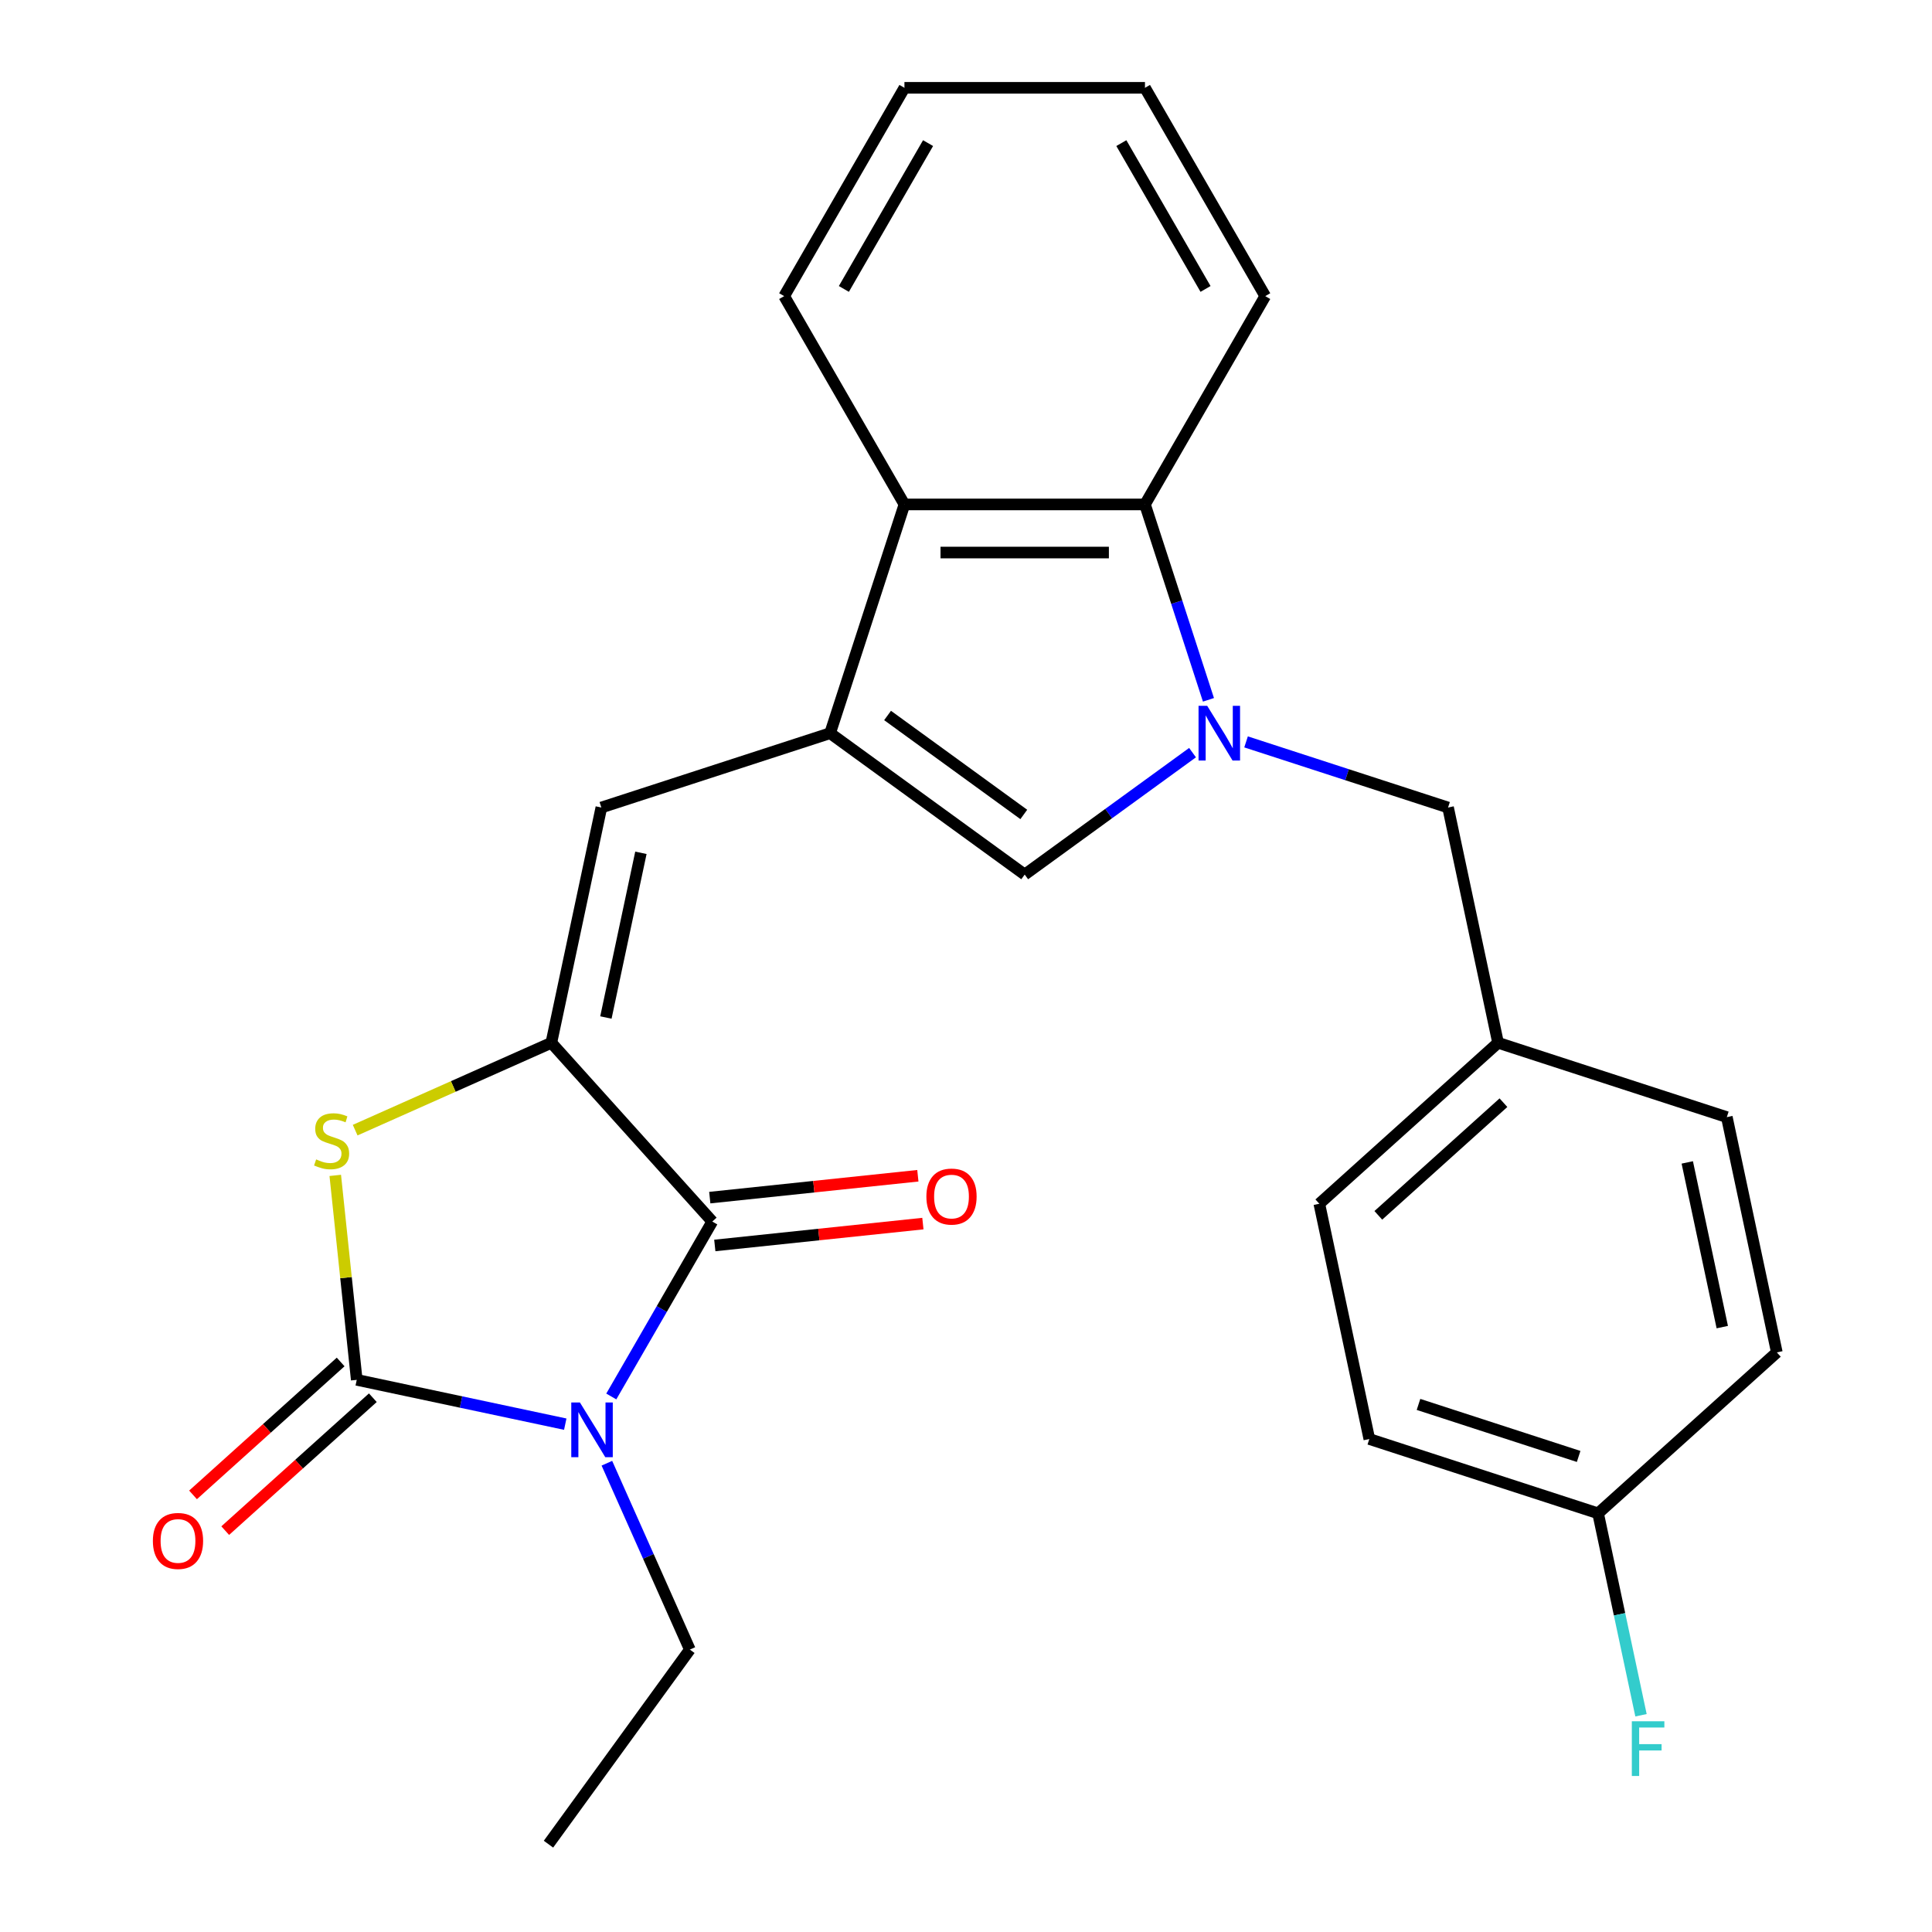 <?xml version='1.0' encoding='iso-8859-1'?>
<svg version='1.1' baseProfile='full'
              xmlns='http://www.w3.org/2000/svg'
                      xmlns:rdkit='http://www.rdkit.org/xml'
                      xmlns:xlink='http://www.w3.org/1999/xlink'
                  xml:space='preserve'
width='1000px' height='1000px' viewBox='0 0 1000 1000'>
<!-- END OF HEADER -->
<rect style='opacity:1.0;fill:#FFFFFF;stroke:none' width='1000' height='1000' x='0' y='0'> </rect>
<path class='bond-0' d='M 292.577,737.144 L 238.615,725.674' style='fill:none;fill-rule:evenodd;stroke:#0000FF;stroke-width:6px;stroke-linecap:butt;stroke-linejoin:miter;stroke-opacity:1' />
<path class='bond-0' d='M 238.615,725.674 L 184.652,714.204' style='fill:none;fill-rule:evenodd;stroke:#000000;stroke-width:6px;stroke-linecap:butt;stroke-linejoin:miter;stroke-opacity:1' />
<path class='bond-2' d='M 316.402,722.816 L 342.541,677.543' style='fill:none;fill-rule:evenodd;stroke:#0000FF;stroke-width:6px;stroke-linecap:butt;stroke-linejoin:miter;stroke-opacity:1' />
<path class='bond-2' d='M 342.541,677.543 L 368.679,632.269' style='fill:none;fill-rule:evenodd;stroke:#000000;stroke-width:6px;stroke-linecap:butt;stroke-linejoin:miter;stroke-opacity:1' />
<path class='bond-13' d='M 314.12,757.361 L 335.594,805.592' style='fill:none;fill-rule:evenodd;stroke:#0000FF;stroke-width:6px;stroke-linecap:butt;stroke-linejoin:miter;stroke-opacity:1' />
<path class='bond-13' d='M 335.594,805.592 L 357.068,853.824' style='fill:none;fill-rule:evenodd;stroke:#000000;stroke-width:6px;stroke-linecap:butt;stroke-linejoin:miter;stroke-opacity:1' />
<path class='bond-5' d='M 184.652,714.204 L 179.09,661.292' style='fill:none;fill-rule:evenodd;stroke:#000000;stroke-width:6px;stroke-linecap:butt;stroke-linejoin:miter;stroke-opacity:1' />
<path class='bond-5' d='M 179.09,661.292 L 173.529,608.379' style='fill:none;fill-rule:evenodd;stroke:#CCCC00;stroke-width:6px;stroke-linecap:butt;stroke-linejoin:miter;stroke-opacity:1' />
<path class='bond-11' d='M 176.321,704.952 L 138.117,739.351' style='fill:none;fill-rule:evenodd;stroke:#000000;stroke-width:6px;stroke-linecap:butt;stroke-linejoin:miter;stroke-opacity:1' />
<path class='bond-11' d='M 138.117,739.351 L 99.913,773.75' style='fill:none;fill-rule:evenodd;stroke:#FF0000;stroke-width:6px;stroke-linecap:butt;stroke-linejoin:miter;stroke-opacity:1' />
<path class='bond-11' d='M 192.982,723.456 L 154.778,757.855' style='fill:none;fill-rule:evenodd;stroke:#000000;stroke-width:6px;stroke-linecap:butt;stroke-linejoin:miter;stroke-opacity:1' />
<path class='bond-11' d='M 154.778,757.855 L 116.574,792.254' style='fill:none;fill-rule:evenodd;stroke:#FF0000;stroke-width:6px;stroke-linecap:butt;stroke-linejoin:miter;stroke-opacity:1' />
<path class='bond-1' d='M 285.373,539.749 L 368.679,632.269' style='fill:none;fill-rule:evenodd;stroke:#000000;stroke-width:6px;stroke-linecap:butt;stroke-linejoin:miter;stroke-opacity:1' />
<path class='bond-7' d='M 285.373,539.749 L 311.258,417.97' style='fill:none;fill-rule:evenodd;stroke:#000000;stroke-width:6px;stroke-linecap:butt;stroke-linejoin:miter;stroke-opacity:1' />
<path class='bond-7' d='M 313.612,526.659 L 331.731,441.414' style='fill:none;fill-rule:evenodd;stroke:#000000;stroke-width:6px;stroke-linecap:butt;stroke-linejoin:miter;stroke-opacity:1' />
<path class='bond-26' d='M 285.373,539.749 L 234.602,562.354' style='fill:none;fill-rule:evenodd;stroke:#000000;stroke-width:6px;stroke-linecap:butt;stroke-linejoin:miter;stroke-opacity:1' />
<path class='bond-26' d='M 234.602,562.354 L 183.83,584.958' style='fill:none;fill-rule:evenodd;stroke:#CCCC00;stroke-width:6px;stroke-linecap:butt;stroke-linejoin:miter;stroke-opacity:1' />
<path class='bond-12' d='M 369.981,644.651 L 423.833,638.991' style='fill:none;fill-rule:evenodd;stroke:#000000;stroke-width:6px;stroke-linecap:butt;stroke-linejoin:miter;stroke-opacity:1' />
<path class='bond-12' d='M 423.833,638.991 L 477.685,633.331' style='fill:none;fill-rule:evenodd;stroke:#FF0000;stroke-width:6px;stroke-linecap:butt;stroke-linejoin:miter;stroke-opacity:1' />
<path class='bond-12' d='M 367.378,619.888 L 421.23,614.228' style='fill:none;fill-rule:evenodd;stroke:#000000;stroke-width:6px;stroke-linecap:butt;stroke-linejoin:miter;stroke-opacity:1' />
<path class='bond-12' d='M 421.23,614.228 L 475.082,608.567' style='fill:none;fill-rule:evenodd;stroke:#FF0000;stroke-width:6px;stroke-linecap:butt;stroke-linejoin:miter;stroke-opacity:1' />
<path class='bond-3' d='M 617.254,389.563 L 573.82,421.12' style='fill:none;fill-rule:evenodd;stroke:#0000FF;stroke-width:6px;stroke-linecap:butt;stroke-linejoin:miter;stroke-opacity:1' />
<path class='bond-3' d='M 573.82,421.12 L 530.385,452.677' style='fill:none;fill-rule:evenodd;stroke:#000000;stroke-width:6px;stroke-linecap:butt;stroke-linejoin:miter;stroke-opacity:1' />
<path class='bond-10' d='M 644.959,383.999 L 697.236,400.985' style='fill:none;fill-rule:evenodd;stroke:#0000FF;stroke-width:6px;stroke-linecap:butt;stroke-linejoin:miter;stroke-opacity:1' />
<path class='bond-10' d='M 697.236,400.985 L 749.512,417.97' style='fill:none;fill-rule:evenodd;stroke:#000000;stroke-width:6px;stroke-linecap:butt;stroke-linejoin:miter;stroke-opacity:1' />
<path class='bond-27' d='M 625.495,362.226 L 609.065,311.659' style='fill:none;fill-rule:evenodd;stroke:#0000FF;stroke-width:6px;stroke-linecap:butt;stroke-linejoin:miter;stroke-opacity:1' />
<path class='bond-27' d='M 609.065,311.659 L 592.635,261.093' style='fill:none;fill-rule:evenodd;stroke:#000000;stroke-width:6px;stroke-linecap:butt;stroke-linejoin:miter;stroke-opacity:1' />
<path class='bond-4' d='M 429.664,379.498 L 311.258,417.97' style='fill:none;fill-rule:evenodd;stroke:#000000;stroke-width:6px;stroke-linecap:butt;stroke-linejoin:miter;stroke-opacity:1' />
<path class='bond-6' d='M 429.664,379.498 L 530.385,452.677' style='fill:none;fill-rule:evenodd;stroke:#000000;stroke-width:6px;stroke-linecap:butt;stroke-linejoin:miter;stroke-opacity:1' />
<path class='bond-6' d='M 459.407,370.331 L 529.913,421.556' style='fill:none;fill-rule:evenodd;stroke:#000000;stroke-width:6px;stroke-linecap:butt;stroke-linejoin:miter;stroke-opacity:1' />
<path class='bond-9' d='M 429.664,379.498 L 468.136,261.093' style='fill:none;fill-rule:evenodd;stroke:#000000;stroke-width:6px;stroke-linecap:butt;stroke-linejoin:miter;stroke-opacity:1' />
<path class='bond-8' d='M 592.635,261.093 L 468.136,261.093' style='fill:none;fill-rule:evenodd;stroke:#000000;stroke-width:6px;stroke-linecap:butt;stroke-linejoin:miter;stroke-opacity:1' />
<path class='bond-8' d='M 573.96,285.993 L 486.811,285.993' style='fill:none;fill-rule:evenodd;stroke:#000000;stroke-width:6px;stroke-linecap:butt;stroke-linejoin:miter;stroke-opacity:1' />
<path class='bond-21' d='M 592.635,261.093 L 654.884,153.274' style='fill:none;fill-rule:evenodd;stroke:#000000;stroke-width:6px;stroke-linecap:butt;stroke-linejoin:miter;stroke-opacity:1' />
<path class='bond-22' d='M 468.136,261.093 L 405.886,153.274' style='fill:none;fill-rule:evenodd;stroke:#000000;stroke-width:6px;stroke-linecap:butt;stroke-linejoin:miter;stroke-opacity:1' />
<path class='bond-14' d='M 749.512,417.97 L 775.397,539.749' style='fill:none;fill-rule:evenodd;stroke:#000000;stroke-width:6px;stroke-linecap:butt;stroke-linejoin:miter;stroke-opacity:1' />
<path class='bond-23' d='M 357.068,853.824 L 283.89,954.545' style='fill:none;fill-rule:evenodd;stroke:#000000;stroke-width:6px;stroke-linecap:butt;stroke-linejoin:miter;stroke-opacity:1' />
<path class='bond-17' d='M 775.397,539.749 L 893.802,578.221' style='fill:none;fill-rule:evenodd;stroke:#000000;stroke-width:6px;stroke-linecap:butt;stroke-linejoin:miter;stroke-opacity:1' />
<path class='bond-18' d='M 775.397,539.749 L 682.876,623.055' style='fill:none;fill-rule:evenodd;stroke:#000000;stroke-width:6px;stroke-linecap:butt;stroke-linejoin:miter;stroke-opacity:1' />
<path class='bond-18' d='M 778.18,570.749 L 713.416,629.063' style='fill:none;fill-rule:evenodd;stroke:#000000;stroke-width:6px;stroke-linecap:butt;stroke-linejoin:miter;stroke-opacity:1' />
<path class='bond-15' d='M 827.167,783.305 L 708.761,744.833' style='fill:none;fill-rule:evenodd;stroke:#000000;stroke-width:6px;stroke-linecap:butt;stroke-linejoin:miter;stroke-opacity:1' />
<path class='bond-15' d='M 817.1,753.853 L 734.216,726.923' style='fill:none;fill-rule:evenodd;stroke:#000000;stroke-width:6px;stroke-linecap:butt;stroke-linejoin:miter;stroke-opacity:1' />
<path class='bond-16' d='M 827.167,783.305 L 838.273,835.558' style='fill:none;fill-rule:evenodd;stroke:#000000;stroke-width:6px;stroke-linecap:butt;stroke-linejoin:miter;stroke-opacity:1' />
<path class='bond-16' d='M 838.273,835.558 L 849.38,887.811' style='fill:none;fill-rule:evenodd;stroke:#33CCCC;stroke-width:6px;stroke-linecap:butt;stroke-linejoin:miter;stroke-opacity:1' />
<path class='bond-29' d='M 827.167,783.305 L 919.687,699.999' style='fill:none;fill-rule:evenodd;stroke:#000000;stroke-width:6px;stroke-linecap:butt;stroke-linejoin:miter;stroke-opacity:1' />
<path class='bond-20' d='M 893.802,578.221 L 919.687,699.999' style='fill:none;fill-rule:evenodd;stroke:#000000;stroke-width:6px;stroke-linecap:butt;stroke-linejoin:miter;stroke-opacity:1' />
<path class='bond-20' d='M 873.329,601.665 L 891.449,686.909' style='fill:none;fill-rule:evenodd;stroke:#000000;stroke-width:6px;stroke-linecap:butt;stroke-linejoin:miter;stroke-opacity:1' />
<path class='bond-19' d='M 682.876,623.055 L 708.761,744.833' style='fill:none;fill-rule:evenodd;stroke:#000000;stroke-width:6px;stroke-linecap:butt;stroke-linejoin:miter;stroke-opacity:1' />
<path class='bond-28' d='M 654.884,153.274 L 592.635,45.455' style='fill:none;fill-rule:evenodd;stroke:#000000;stroke-width:6px;stroke-linecap:butt;stroke-linejoin:miter;stroke-opacity:1' />
<path class='bond-28' d='M 623.983,149.551 L 580.408,74.077' style='fill:none;fill-rule:evenodd;stroke:#000000;stroke-width:6px;stroke-linecap:butt;stroke-linejoin:miter;stroke-opacity:1' />
<path class='bond-24' d='M 405.886,153.274 L 468.136,45.455' style='fill:none;fill-rule:evenodd;stroke:#000000;stroke-width:6px;stroke-linecap:butt;stroke-linejoin:miter;stroke-opacity:1' />
<path class='bond-24' d='M 436.788,149.551 L 480.362,74.077' style='fill:none;fill-rule:evenodd;stroke:#000000;stroke-width:6px;stroke-linecap:butt;stroke-linejoin:miter;stroke-opacity:1' />
<path class='bond-25' d='M 468.136,45.455 L 592.635,45.455' style='fill:none;fill-rule:evenodd;stroke:#000000;stroke-width:6px;stroke-linecap:butt;stroke-linejoin:miter;stroke-opacity:1' />
<path  class='atom-0' d='M 300.17 725.928
L 309.45 740.928
Q 310.37 742.408, 311.85 745.088
Q 313.33 747.768, 313.41 747.928
L 313.41 725.928
L 317.17 725.928
L 317.17 754.248
L 313.29 754.248
L 303.33 737.848
Q 302.17 735.928, 300.93 733.728
Q 299.73 731.528, 299.37 730.848
L 299.37 754.248
L 295.69 754.248
L 295.69 725.928
L 300.17 725.928
' fill='#0000FF'/>
<path  class='atom-4' d='M 624.847 365.338
L 634.127 380.338
Q 635.047 381.818, 636.527 384.498
Q 638.007 387.178, 638.087 387.338
L 638.087 365.338
L 641.847 365.338
L 641.847 393.658
L 637.967 393.658
L 628.007 377.258
Q 626.847 375.338, 625.607 373.138
Q 624.407 370.938, 624.047 370.258
L 624.047 393.658
L 620.367 393.658
L 620.367 365.338
L 624.847 365.338
' fill='#0000FF'/>
<path  class='atom-6' d='M 163.638 600.107
Q 163.958 600.227, 165.278 600.787
Q 166.598 601.347, 168.038 601.707
Q 169.518 602.027, 170.958 602.027
Q 173.638 602.027, 175.198 600.747
Q 176.758 599.427, 176.758 597.147
Q 176.758 595.587, 175.958 594.627
Q 175.198 593.667, 173.998 593.147
Q 172.798 592.627, 170.798 592.027
Q 168.278 591.267, 166.758 590.547
Q 165.278 589.827, 164.198 588.307
Q 163.158 586.787, 163.158 584.227
Q 163.158 580.667, 165.558 578.467
Q 167.998 576.267, 172.798 576.267
Q 176.078 576.267, 179.798 577.827
L 178.878 580.907
Q 175.478 579.507, 172.918 579.507
Q 170.158 579.507, 168.638 580.667
Q 167.118 581.787, 167.158 583.747
Q 167.158 585.267, 167.918 586.187
Q 168.718 587.107, 169.838 587.627
Q 170.998 588.147, 172.918 588.747
Q 175.478 589.547, 176.998 590.347
Q 178.518 591.147, 179.598 592.787
Q 180.718 594.387, 180.718 597.147
Q 180.718 601.067, 178.078 603.187
Q 175.478 605.267, 171.118 605.267
Q 168.598 605.267, 166.678 604.707
Q 164.798 604.187, 162.558 603.267
L 163.638 600.107
' fill='#CCCC00'/>
<path  class='atom-12' d='M 79.131 797.59
Q 79.131 790.79, 82.491 786.99
Q 85.851 783.19, 92.131 783.19
Q 98.411 783.19, 101.771 786.99
Q 105.131 790.79, 105.131 797.59
Q 105.131 804.47, 101.731 808.39
Q 98.331 812.27, 92.131 812.27
Q 85.891 812.27, 82.491 808.39
Q 79.131 804.51, 79.131 797.59
M 92.131 809.07
Q 96.451 809.07, 98.771 806.19
Q 101.131 803.27, 101.131 797.59
Q 101.131 792.03, 98.771 789.23
Q 96.451 786.39, 92.131 786.39
Q 87.811 786.39, 85.451 789.19
Q 83.131 791.99, 83.131 797.59
Q 83.131 803.31, 85.451 806.19
Q 87.811 809.07, 92.131 809.07
' fill='#FF0000'/>
<path  class='atom-13' d='M 479.496 619.336
Q 479.496 612.536, 482.856 608.736
Q 486.216 604.936, 492.496 604.936
Q 498.776 604.936, 502.136 608.736
Q 505.496 612.536, 505.496 619.336
Q 505.496 626.216, 502.096 630.136
Q 498.696 634.016, 492.496 634.016
Q 486.256 634.016, 482.856 630.136
Q 479.496 626.256, 479.496 619.336
M 492.496 630.816
Q 496.816 630.816, 499.136 627.936
Q 501.496 625.016, 501.496 619.336
Q 501.496 613.776, 499.136 610.976
Q 496.816 608.136, 492.496 608.136
Q 488.176 608.136, 485.816 610.936
Q 483.496 613.736, 483.496 619.336
Q 483.496 625.056, 485.816 627.936
Q 488.176 630.816, 492.496 630.816
' fill='#FF0000'/>
<path  class='atom-17' d='M 844.631 890.923
L 861.471 890.923
L 861.471 894.163
L 848.431 894.163
L 848.431 902.763
L 860.031 902.763
L 860.031 906.043
L 848.431 906.043
L 848.431 919.243
L 844.631 919.243
L 844.631 890.923
' fill='#33CCCC'/>
</svg>
